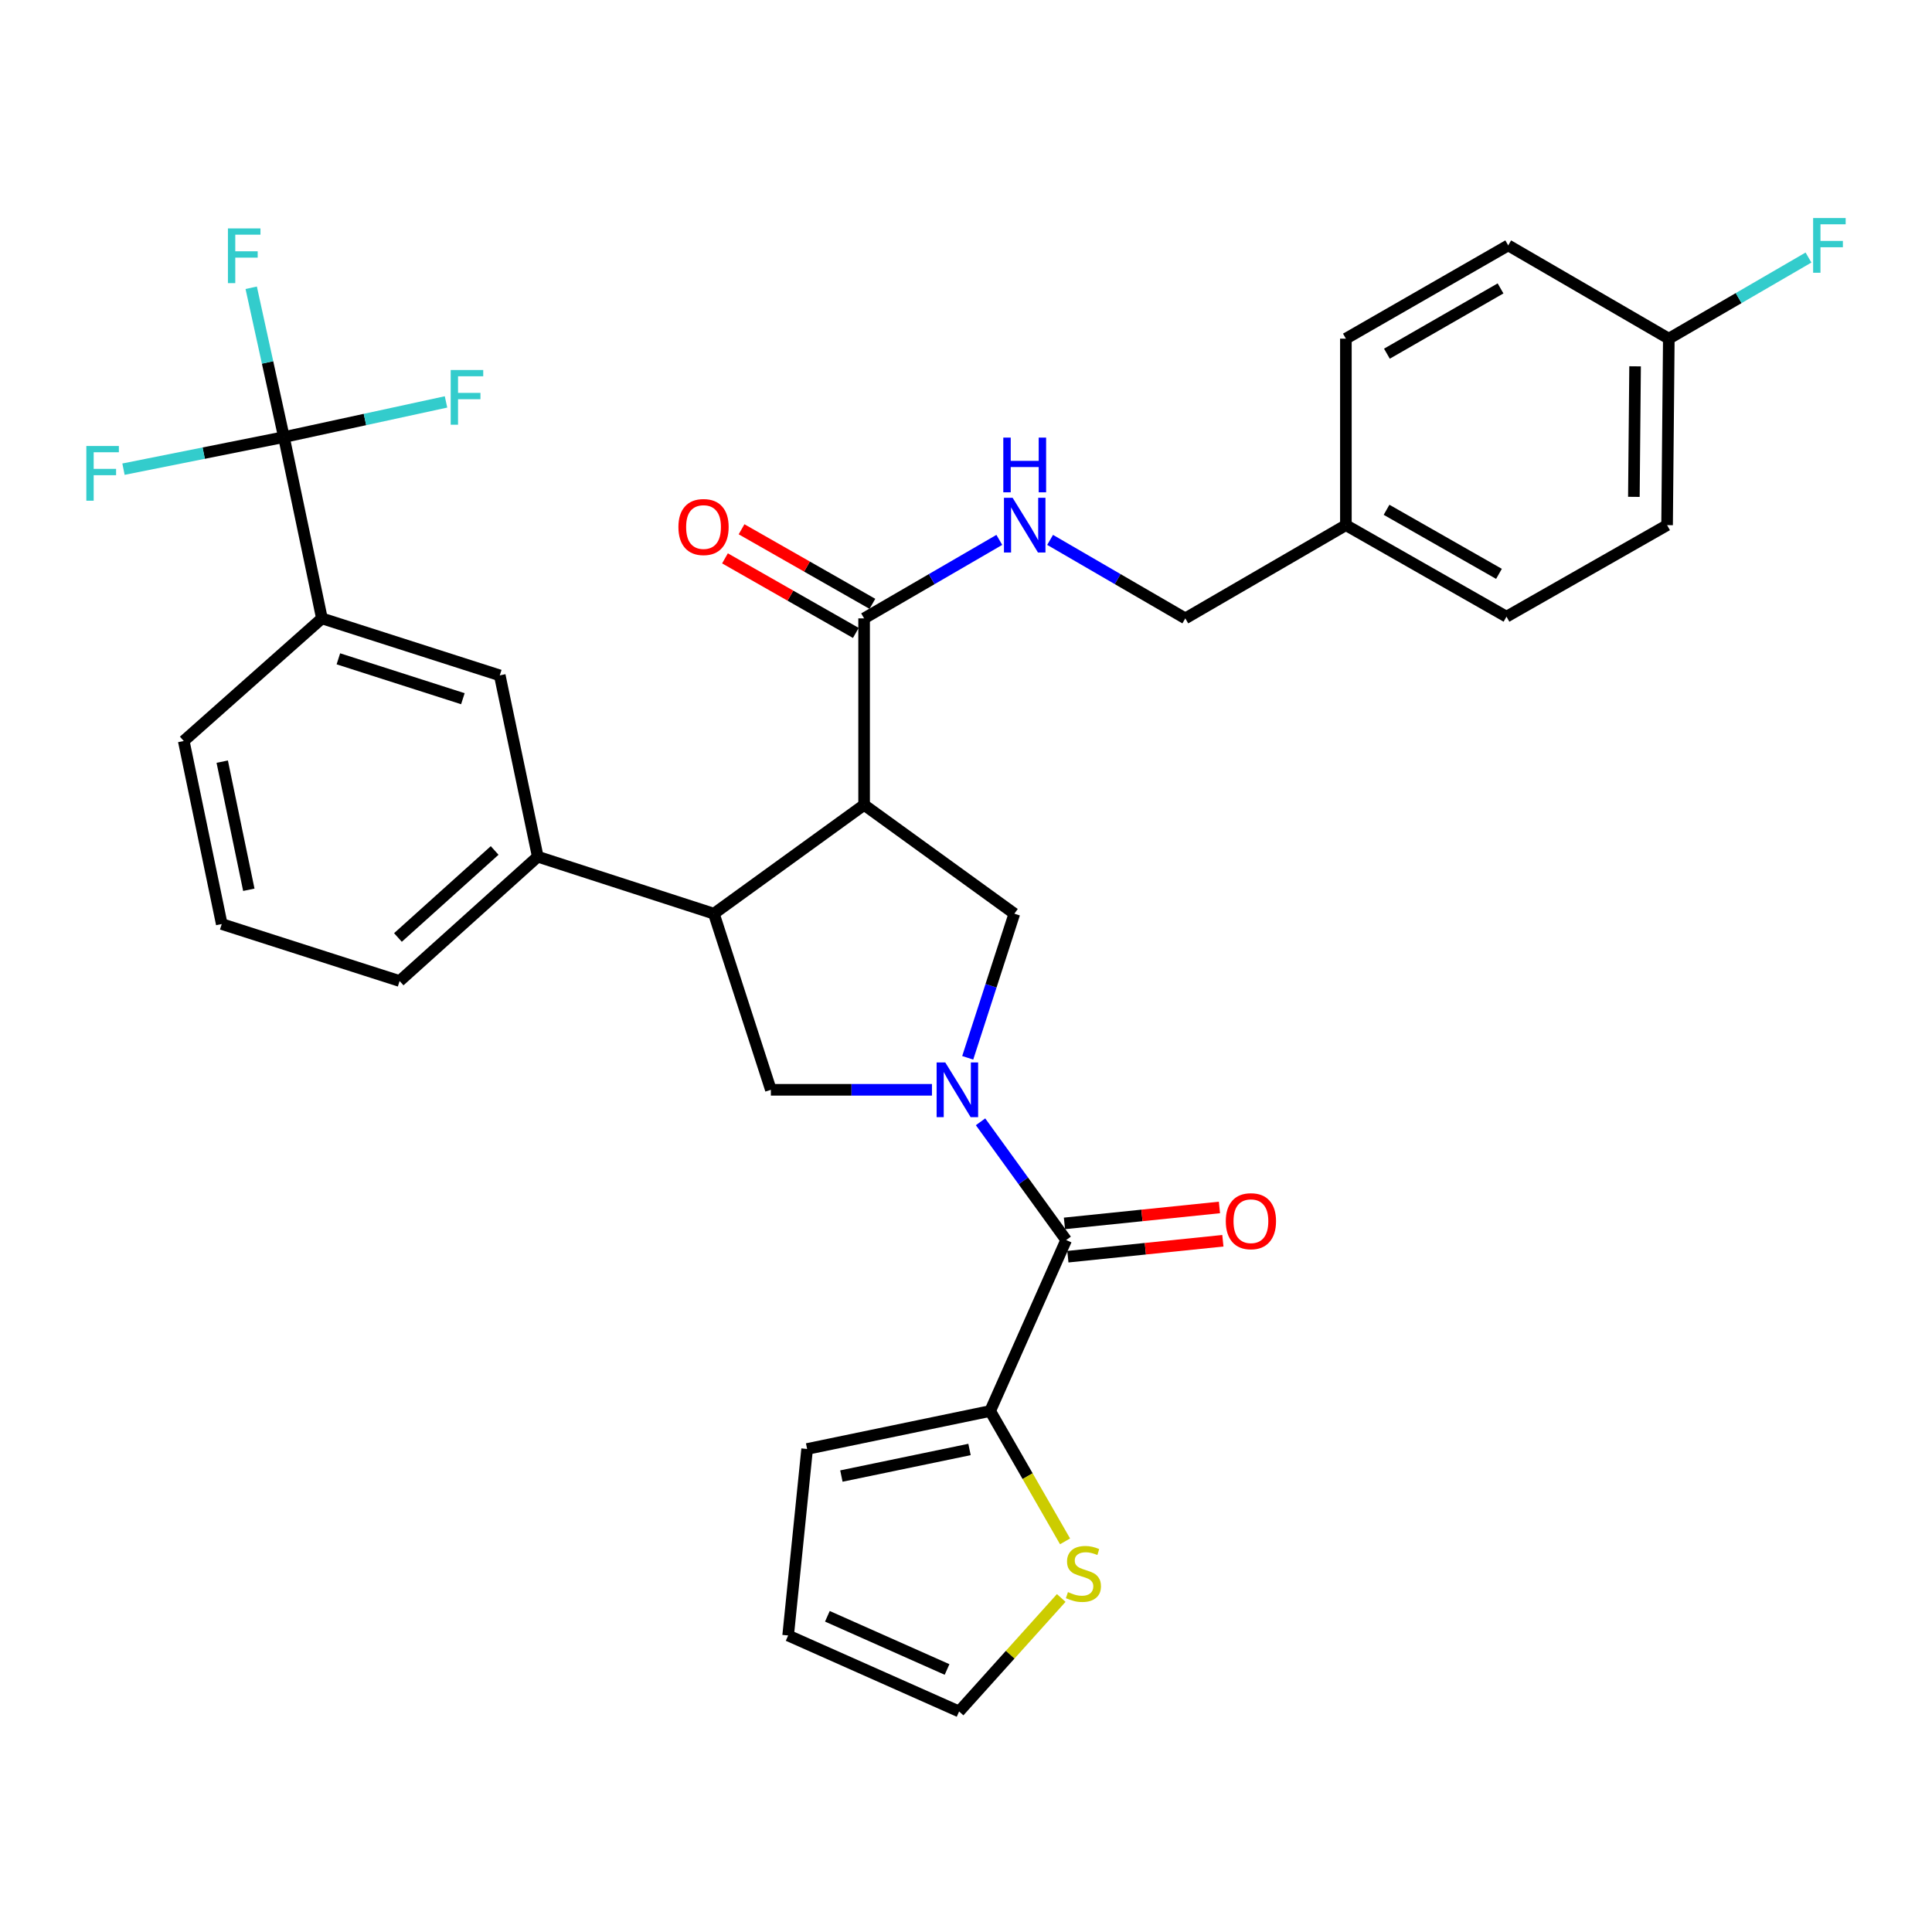 <?xml version='1.0' encoding='iso-8859-1'?>
<svg version='1.1' baseProfile='full'
              xmlns='http://www.w3.org/2000/svg'
                      xmlns:rdkit='http://www.rdkit.org/xml'
                      xmlns:xlink='http://www.w3.org/1999/xlink'
                  xml:space='preserve'
width='1000px' height='1000px' viewBox='0 0 1000 1000'>
<!-- END OF HEADER -->
<rect style='opacity:1.0;fill:#FFFFFF;stroke:none' width='1000' height='1000' x='0' y='0'> </rect>
<path class='bond-0' d='M 512.513,730.333 L 531.893,764.068' style='fill:none;fill-rule:evenodd;stroke:#000000;stroke-width:6px;stroke-linecap:butt;stroke-linejoin:miter;stroke-opacity:1' />
<path class='bond-0' d='M 531.893,764.068 L 551.272,797.803' style='fill:none;fill-rule:evenodd;stroke:#CCCC00;stroke-width:6px;stroke-linecap:butt;stroke-linejoin:miter;stroke-opacity:1' />
<path class='bond-1' d='M 512.513,730.333 L 417.769,749.989' style='fill:none;fill-rule:evenodd;stroke:#000000;stroke-width:6px;stroke-linecap:butt;stroke-linejoin:miter;stroke-opacity:1' />
<path class='bond-1' d='M 501.821,750.246 L 435.5,764.005' style='fill:none;fill-rule:evenodd;stroke:#000000;stroke-width:6px;stroke-linecap:butt;stroke-linejoin:miter;stroke-opacity:1' />
<path class='bond-2' d='M 512.513,730.333 L 551.843,641.846' style='fill:none;fill-rule:evenodd;stroke:#000000;stroke-width:6px;stroke-linecap:butt;stroke-linejoin:miter;stroke-opacity:1' />
<path class='bond-3' d='M 482.38,564.082 L 440.69,564.082' style='fill:none;fill-rule:evenodd;stroke:#0000FF;stroke-width:6px;stroke-linecap:butt;stroke-linejoin:miter;stroke-opacity:1' />
<path class='bond-3' d='M 440.69,564.082 L 399,564.082' style='fill:none;fill-rule:evenodd;stroke:#000000;stroke-width:6px;stroke-linecap:butt;stroke-linejoin:miter;stroke-opacity:1' />
<path class='bond-4' d='M 507.525,580.642 L 529.684,611.244' style='fill:none;fill-rule:evenodd;stroke:#0000FF;stroke-width:6px;stroke-linecap:butt;stroke-linejoin:miter;stroke-opacity:1' />
<path class='bond-4' d='M 529.684,611.244 L 551.843,641.846' style='fill:none;fill-rule:evenodd;stroke:#000000;stroke-width:6px;stroke-linecap:butt;stroke-linejoin:miter;stroke-opacity:1' />
<path class='bond-5' d='M 500.89,547.526 L 512.958,510.222' style='fill:none;fill-rule:evenodd;stroke:#0000FF;stroke-width:6px;stroke-linecap:butt;stroke-linejoin:miter;stroke-opacity:1' />
<path class='bond-5' d='M 512.958,510.222 L 525.026,472.919' style='fill:none;fill-rule:evenodd;stroke:#000000;stroke-width:6px;stroke-linecap:butt;stroke-linejoin:miter;stroke-opacity:1' />
<path class='bond-6' d='M 552.729,650.464 L 592.842,646.337' style='fill:none;fill-rule:evenodd;stroke:#000000;stroke-width:6px;stroke-linecap:butt;stroke-linejoin:miter;stroke-opacity:1' />
<path class='bond-6' d='M 592.842,646.337 L 632.956,642.211' style='fill:none;fill-rule:evenodd;stroke:#FF0000;stroke-width:6px;stroke-linecap:butt;stroke-linejoin:miter;stroke-opacity:1' />
<path class='bond-6' d='M 550.957,633.229 L 591.07,629.102' style='fill:none;fill-rule:evenodd;stroke:#000000;stroke-width:6px;stroke-linecap:butt;stroke-linejoin:miter;stroke-opacity:1' />
<path class='bond-6' d='M 591.07,629.102 L 631.183,624.976' style='fill:none;fill-rule:evenodd;stroke:#FF0000;stroke-width:6px;stroke-linecap:butt;stroke-linejoin:miter;stroke-opacity:1' />
<path class='bond-7' d='M 549.291,827.108 L 522.86,856.48' style='fill:none;fill-rule:evenodd;stroke:#CCCC00;stroke-width:6px;stroke-linecap:butt;stroke-linejoin:miter;stroke-opacity:1' />
<path class='bond-7' d='M 522.86,856.48 L 496.429,885.853' style='fill:none;fill-rule:evenodd;stroke:#000000;stroke-width:6px;stroke-linecap:butt;stroke-linejoin:miter;stroke-opacity:1' />
<path class='bond-8' d='M 417.769,749.989 L 407.942,846.523' style='fill:none;fill-rule:evenodd;stroke:#000000;stroke-width:6px;stroke-linecap:butt;stroke-linejoin:miter;stroke-opacity:1' />
<path class='bond-9' d='M 399,564.082 L 369.507,472.919' style='fill:none;fill-rule:evenodd;stroke:#000000;stroke-width:6px;stroke-linecap:butt;stroke-linejoin:miter;stroke-opacity:1' />
<path class='bond-10' d='M 525.026,472.919 L 447.262,416.609' style='fill:none;fill-rule:evenodd;stroke:#000000;stroke-width:6px;stroke-linecap:butt;stroke-linejoin:miter;stroke-opacity:1' />
<path class='bond-11' d='M 447.262,416.609 L 447.262,320.075' style='fill:none;fill-rule:evenodd;stroke:#000000;stroke-width:6px;stroke-linecap:butt;stroke-linejoin:miter;stroke-opacity:1' />
<path class='bond-12' d='M 447.262,416.609 L 369.507,472.919' style='fill:none;fill-rule:evenodd;stroke:#000000;stroke-width:6px;stroke-linecap:butt;stroke-linejoin:miter;stroke-opacity:1' />
<path class='bond-13' d='M 369.507,472.919 L 278.344,443.426' style='fill:none;fill-rule:evenodd;stroke:#000000;stroke-width:6px;stroke-linecap:butt;stroke-linejoin:miter;stroke-opacity:1' />
<path class='bond-14' d='M 862.882,271.813 L 863.777,175.288' style='fill:none;fill-rule:evenodd;stroke:#000000;stroke-width:6px;stroke-linecap:butt;stroke-linejoin:miter;stroke-opacity:1' />
<path class='bond-14' d='M 845.691,257.173 L 846.317,189.606' style='fill:none;fill-rule:evenodd;stroke:#000000;stroke-width:6px;stroke-linecap:butt;stroke-linejoin:miter;stroke-opacity:1' />
<path class='bond-15' d='M 862.882,271.813 L 779.756,319.19' style='fill:none;fill-rule:evenodd;stroke:#000000;stroke-width:6px;stroke-linecap:butt;stroke-linejoin:miter;stroke-opacity:1' />
<path class='bond-16' d='M 447.262,320.075 L 482.253,299.759' style='fill:none;fill-rule:evenodd;stroke:#000000;stroke-width:6px;stroke-linecap:butt;stroke-linejoin:miter;stroke-opacity:1' />
<path class='bond-16' d='M 482.253,299.759 L 517.245,279.444' style='fill:none;fill-rule:evenodd;stroke:#0000FF;stroke-width:6px;stroke-linecap:butt;stroke-linejoin:miter;stroke-opacity:1' />
<path class='bond-17' d='M 451.551,312.549 L 417.689,293.251' style='fill:none;fill-rule:evenodd;stroke:#000000;stroke-width:6px;stroke-linecap:butt;stroke-linejoin:miter;stroke-opacity:1' />
<path class='bond-17' d='M 417.689,293.251 L 383.827,273.953' style='fill:none;fill-rule:evenodd;stroke:#FF0000;stroke-width:6px;stroke-linecap:butt;stroke-linejoin:miter;stroke-opacity:1' />
<path class='bond-17' d='M 442.973,327.602 L 409.11,308.304' style='fill:none;fill-rule:evenodd;stroke:#000000;stroke-width:6px;stroke-linecap:butt;stroke-linejoin:miter;stroke-opacity:1' />
<path class='bond-17' d='M 409.11,308.304 L 375.248,289.006' style='fill:none;fill-rule:evenodd;stroke:#FF0000;stroke-width:6px;stroke-linecap:butt;stroke-linejoin:miter;stroke-opacity:1' />
<path class='bond-18' d='M 543.531,279.444 L 578.522,299.759' style='fill:none;fill-rule:evenodd;stroke:#0000FF;stroke-width:6px;stroke-linecap:butt;stroke-linejoin:miter;stroke-opacity:1' />
<path class='bond-18' d='M 578.522,299.759 L 613.514,320.075' style='fill:none;fill-rule:evenodd;stroke:#000000;stroke-width:6px;stroke-linecap:butt;stroke-linejoin:miter;stroke-opacity:1' />
<path class='bond-19' d='M 863.777,175.288 L 780.651,127.016' style='fill:none;fill-rule:evenodd;stroke:#000000;stroke-width:6px;stroke-linecap:butt;stroke-linejoin:miter;stroke-opacity:1' />
<path class='bond-20' d='M 863.777,175.288 L 899.923,154.295' style='fill:none;fill-rule:evenodd;stroke:#000000;stroke-width:6px;stroke-linecap:butt;stroke-linejoin:miter;stroke-opacity:1' />
<path class='bond-20' d='M 899.923,154.295 L 936.07,133.302' style='fill:none;fill-rule:evenodd;stroke:#33CCCC;stroke-width:6px;stroke-linecap:butt;stroke-linejoin:miter;stroke-opacity:1' />
<path class='bond-21' d='M 114.778,478.28 L 95.113,383.536' style='fill:none;fill-rule:evenodd;stroke:#000000;stroke-width:6px;stroke-linecap:butt;stroke-linejoin:miter;stroke-opacity:1' />
<path class='bond-21' d='M 128.792,460.547 L 115.027,394.227' style='fill:none;fill-rule:evenodd;stroke:#000000;stroke-width:6px;stroke-linecap:butt;stroke-linejoin:miter;stroke-opacity:1' />
<path class='bond-22' d='M 114.778,478.28 L 206.836,507.773' style='fill:none;fill-rule:evenodd;stroke:#000000;stroke-width:6px;stroke-linecap:butt;stroke-linejoin:miter;stroke-opacity:1' />
<path class='bond-23' d='M 206.836,507.773 L 278.344,443.426' style='fill:none;fill-rule:evenodd;stroke:#000000;stroke-width:6px;stroke-linecap:butt;stroke-linejoin:miter;stroke-opacity:1' />
<path class='bond-23' d='M 205.973,485.241 L 256.028,440.199' style='fill:none;fill-rule:evenodd;stroke:#000000;stroke-width:6px;stroke-linecap:butt;stroke-linejoin:miter;stroke-opacity:1' />
<path class='bond-24' d='M 278.344,443.426 L 258.679,349.577' style='fill:none;fill-rule:evenodd;stroke:#000000;stroke-width:6px;stroke-linecap:butt;stroke-linejoin:miter;stroke-opacity:1' />
<path class='bond-25' d='M 258.679,349.577 L 166.621,320.075' style='fill:none;fill-rule:evenodd;stroke:#000000;stroke-width:6px;stroke-linecap:butt;stroke-linejoin:miter;stroke-opacity:1' />
<path class='bond-25' d='M 239.583,361.651 L 175.142,341' style='fill:none;fill-rule:evenodd;stroke:#000000;stroke-width:6px;stroke-linecap:butt;stroke-linejoin:miter;stroke-opacity:1' />
<path class='bond-26' d='M 95.113,383.536 L 166.621,320.075' style='fill:none;fill-rule:evenodd;stroke:#000000;stroke-width:6px;stroke-linecap:butt;stroke-linejoin:miter;stroke-opacity:1' />
<path class='bond-27' d='M 166.621,320.075 L 146.956,226.236' style='fill:none;fill-rule:evenodd;stroke:#000000;stroke-width:6px;stroke-linecap:butt;stroke-linejoin:miter;stroke-opacity:1' />
<path class='bond-28' d='M 146.956,226.236 L 188.906,217.133' style='fill:none;fill-rule:evenodd;stroke:#000000;stroke-width:6px;stroke-linecap:butt;stroke-linejoin:miter;stroke-opacity:1' />
<path class='bond-28' d='M 188.906,217.133 L 230.856,208.029' style='fill:none;fill-rule:evenodd;stroke:#33CCCC;stroke-width:6px;stroke-linecap:butt;stroke-linejoin:miter;stroke-opacity:1' />
<path class='bond-29' d='M 146.956,226.236 L 105.438,234.54' style='fill:none;fill-rule:evenodd;stroke:#000000;stroke-width:6px;stroke-linecap:butt;stroke-linejoin:miter;stroke-opacity:1' />
<path class='bond-29' d='M 105.438,234.54 L 63.92,242.843' style='fill:none;fill-rule:evenodd;stroke:#33CCCC;stroke-width:6px;stroke-linecap:butt;stroke-linejoin:miter;stroke-opacity:1' />
<path class='bond-30' d='M 146.956,226.236 L 138.49,187.593' style='fill:none;fill-rule:evenodd;stroke:#000000;stroke-width:6px;stroke-linecap:butt;stroke-linejoin:miter;stroke-opacity:1' />
<path class='bond-30' d='M 138.49,187.593 L 130.024,148.949' style='fill:none;fill-rule:evenodd;stroke:#33CCCC;stroke-width:6px;stroke-linecap:butt;stroke-linejoin:miter;stroke-opacity:1' />
<path class='bond-31' d='M 780.651,127.016 L 696.63,175.288' style='fill:none;fill-rule:evenodd;stroke:#000000;stroke-width:6px;stroke-linecap:butt;stroke-linejoin:miter;stroke-opacity:1' />
<path class='bond-31' d='M 776.679,149.28 L 717.864,183.071' style='fill:none;fill-rule:evenodd;stroke:#000000;stroke-width:6px;stroke-linecap:butt;stroke-linejoin:miter;stroke-opacity:1' />
<path class='bond-32' d='M 696.63,175.288 L 696.63,271.813' style='fill:none;fill-rule:evenodd;stroke:#000000;stroke-width:6px;stroke-linecap:butt;stroke-linejoin:miter;stroke-opacity:1' />
<path class='bond-33' d='M 696.63,271.813 L 779.756,319.19' style='fill:none;fill-rule:evenodd;stroke:#000000;stroke-width:6px;stroke-linecap:butt;stroke-linejoin:miter;stroke-opacity:1' />
<path class='bond-33' d='M 717.678,263.867 L 775.866,297.03' style='fill:none;fill-rule:evenodd;stroke:#000000;stroke-width:6px;stroke-linecap:butt;stroke-linejoin:miter;stroke-opacity:1' />
<path class='bond-34' d='M 696.63,271.813 L 613.514,320.075' style='fill:none;fill-rule:evenodd;stroke:#000000;stroke-width:6px;stroke-linecap:butt;stroke-linejoin:miter;stroke-opacity:1' />
<path class='bond-35' d='M 496.429,885.853 L 407.942,846.523' style='fill:none;fill-rule:evenodd;stroke:#000000;stroke-width:6px;stroke-linecap:butt;stroke-linejoin:miter;stroke-opacity:1' />
<path class='bond-35' d='M 490.193,864.121 L 428.252,836.59' style='fill:none;fill-rule:evenodd;stroke:#000000;stroke-width:6px;stroke-linecap:butt;stroke-linejoin:miter;stroke-opacity:1' />
<path  class='atom-1' d='M 489.274 549.922
L 498.554 564.922
Q 499.474 566.402, 500.954 569.082
Q 502.434 571.762, 502.514 571.922
L 502.514 549.922
L 506.274 549.922
L 506.274 578.242
L 502.394 578.242
L 492.434 561.842
Q 491.274 559.922, 490.034 557.722
Q 488.834 555.522, 488.474 554.842
L 488.474 578.242
L 484.794 578.242
L 484.794 549.922
L 489.274 549.922
' fill='#0000FF'/>
<path  class='atom-3' d='M 634.472 632.089
Q 634.472 625.289, 637.832 621.489
Q 641.192 617.689, 647.472 617.689
Q 653.752 617.689, 657.112 621.489
Q 660.472 625.289, 660.472 632.089
Q 660.472 638.969, 657.072 642.889
Q 653.672 646.769, 647.472 646.769
Q 641.232 646.769, 637.832 642.889
Q 634.472 639.009, 634.472 632.089
M 647.472 643.569
Q 651.792 643.569, 654.112 640.689
Q 656.472 637.769, 656.472 632.089
Q 656.472 626.529, 654.112 623.729
Q 651.792 620.889, 647.472 620.889
Q 643.152 620.889, 640.792 623.689
Q 638.472 626.489, 638.472 632.089
Q 638.472 637.809, 640.792 640.689
Q 643.152 643.569, 647.472 643.569
' fill='#FF0000'/>
<path  class='atom-4' d='M 552.775 824.065
Q 553.095 824.185, 554.415 824.745
Q 555.735 825.305, 557.175 825.665
Q 558.655 825.985, 560.095 825.985
Q 562.775 825.985, 564.335 824.705
Q 565.895 823.385, 565.895 821.105
Q 565.895 819.545, 565.095 818.585
Q 564.335 817.625, 563.135 817.105
Q 561.935 816.585, 559.935 815.985
Q 557.415 815.225, 555.895 814.505
Q 554.415 813.785, 553.335 812.265
Q 552.295 810.745, 552.295 808.185
Q 552.295 804.625, 554.695 802.425
Q 557.135 800.225, 561.935 800.225
Q 565.215 800.225, 568.935 801.785
L 568.015 804.865
Q 564.615 803.465, 562.055 803.465
Q 559.295 803.465, 557.775 804.625
Q 556.255 805.745, 556.295 807.705
Q 556.295 809.225, 557.055 810.145
Q 557.855 811.065, 558.975 811.585
Q 560.135 812.105, 562.055 812.705
Q 564.615 813.505, 566.135 814.305
Q 567.655 815.105, 568.735 816.745
Q 569.855 818.345, 569.855 821.105
Q 569.855 825.025, 567.215 827.145
Q 564.615 829.225, 560.255 829.225
Q 557.735 829.225, 555.815 828.665
Q 553.935 828.145, 551.695 827.225
L 552.775 824.065
' fill='#CCCC00'/>
<path  class='atom-12' d='M 524.128 257.653
L 533.408 272.653
Q 534.328 274.133, 535.808 276.813
Q 537.288 279.493, 537.368 279.653
L 537.368 257.653
L 541.128 257.653
L 541.128 285.973
L 537.248 285.973
L 527.288 269.573
Q 526.128 267.653, 524.888 265.453
Q 523.688 263.253, 523.328 262.573
L 523.328 285.973
L 519.648 285.973
L 519.648 257.653
L 524.128 257.653
' fill='#0000FF'/>
<path  class='atom-12' d='M 519.308 226.501
L 523.148 226.501
L 523.148 238.541
L 537.628 238.541
L 537.628 226.501
L 541.468 226.501
L 541.468 254.821
L 537.628 254.821
L 537.628 241.741
L 523.148 241.741
L 523.148 254.821
L 519.308 254.821
L 519.308 226.501
' fill='#0000FF'/>
<path  class='atom-13' d='M 351.146 272.788
Q 351.146 265.988, 354.506 262.188
Q 357.866 258.388, 364.146 258.388
Q 370.426 258.388, 373.786 262.188
Q 377.146 265.988, 377.146 272.788
Q 377.146 279.668, 373.746 283.588
Q 370.346 287.468, 364.146 287.468
Q 357.906 287.468, 354.506 283.588
Q 351.146 279.708, 351.146 272.788
M 364.146 284.268
Q 368.466 284.268, 370.786 281.388
Q 373.146 278.468, 373.146 272.788
Q 373.146 267.228, 370.786 264.428
Q 368.466 261.588, 364.146 261.588
Q 359.826 261.588, 357.466 264.388
Q 355.146 267.188, 355.146 272.788
Q 355.146 278.508, 357.466 281.388
Q 359.826 284.268, 364.146 284.268
' fill='#FF0000'/>
<path  class='atom-22' d='M 233.28 191.516
L 250.12 191.516
L 250.12 194.756
L 237.08 194.756
L 237.08 203.356
L 248.68 203.356
L 248.68 206.636
L 237.08 206.636
L 237.08 219.836
L 233.28 219.836
L 233.28 191.516
' fill='#33CCCC'/>
<path  class='atom-23' d='M 44.687 230.846
L 61.527 230.846
L 61.527 234.086
L 48.487 234.086
L 48.487 242.686
L 60.087 242.686
L 60.087 245.966
L 48.487 245.966
L 48.487 259.166
L 44.687 259.166
L 44.687 230.846
' fill='#33CCCC'/>
<path  class='atom-24' d='M 117.976 118.227
L 134.816 118.227
L 134.816 121.467
L 121.776 121.467
L 121.776 130.067
L 133.376 130.067
L 133.376 133.347
L 121.776 133.347
L 121.776 146.547
L 117.976 146.547
L 117.976 118.227
' fill='#33CCCC'/>
<path  class='atom-30' d='M 938.473 112.856
L 955.313 112.856
L 955.313 116.096
L 942.273 116.096
L 942.273 124.696
L 953.873 124.696
L 953.873 127.976
L 942.273 127.976
L 942.273 141.176
L 938.473 141.176
L 938.473 112.856
' fill='#33CCCC'/>
</svg>
